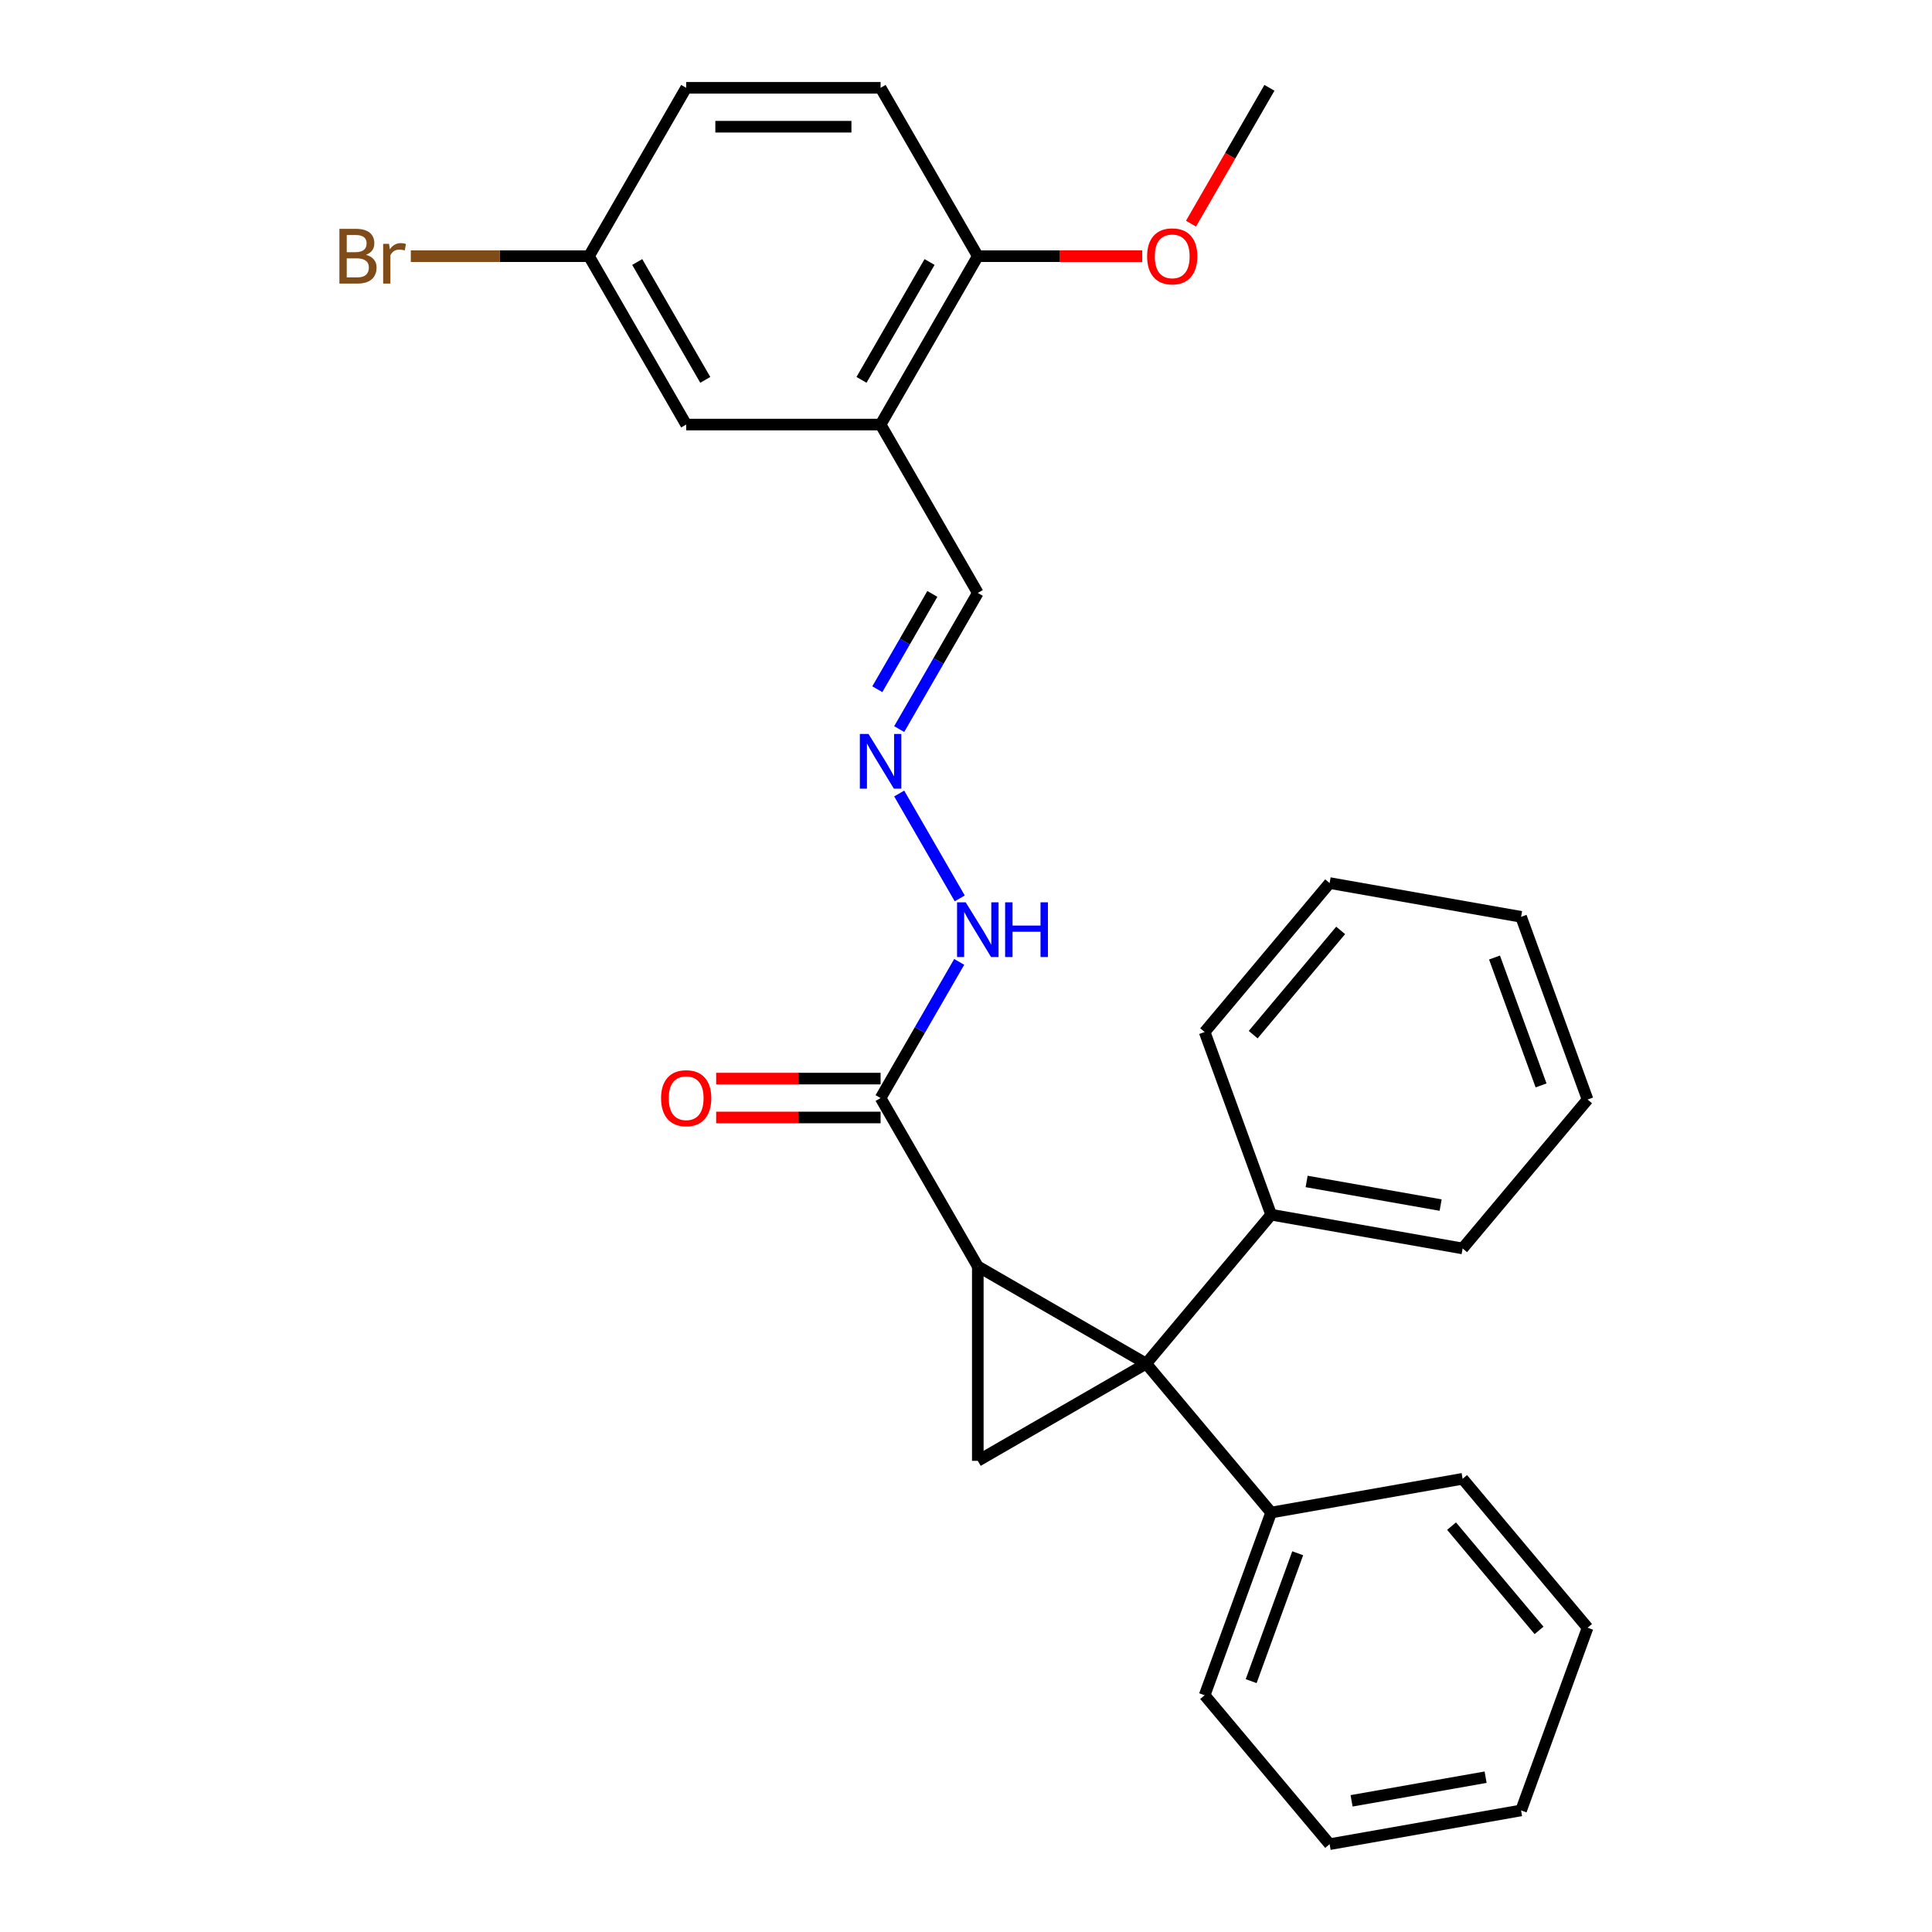 <?xml version='1.0' encoding='iso-8859-1'?>
<svg version='1.1' baseProfile='full'
              xmlns='http://www.w3.org/2000/svg'
                      xmlns:rdkit='http://www.rdkit.org/xml'
                      xmlns:xlink='http://www.w3.org/1999/xlink'
                  xml:space='preserve'
width='1000px' height='1000px' viewBox='0 0 1000 1000'>
<!-- END OF HEADER -->
<rect style='opacity:1.0;fill:#FFFFFF;stroke:none' width='1000' height='1000' x='0' y='0'> </rect>
<path class='bond-0' d='M 593.258,705.809 L 506.109,655.494' style='fill:none;fill-rule:evenodd;stroke:#000000;stroke-width:6px;stroke-linecap:butt;stroke-linejoin:miter;stroke-opacity:1' />
<path class='bond-1' d='M 593.258,705.809 L 506.109,756.124' style='fill:none;fill-rule:evenodd;stroke:#000000;stroke-width:6px;stroke-linecap:butt;stroke-linejoin:miter;stroke-opacity:1' />
<path class='bond-5' d='M 593.258,705.809 L 657.942,628.722' style='fill:none;fill-rule:evenodd;stroke:#000000;stroke-width:6px;stroke-linecap:butt;stroke-linejoin:miter;stroke-opacity:1' />
<path class='bond-6' d='M 593.258,705.809 L 657.942,782.896' style='fill:none;fill-rule:evenodd;stroke:#000000;stroke-width:6px;stroke-linecap:butt;stroke-linejoin:miter;stroke-opacity:1' />
<path class='bond-2' d='M 506.109,655.494 L 455.794,568.345' style='fill:none;fill-rule:evenodd;stroke:#000000;stroke-width:6px;stroke-linecap:butt;stroke-linejoin:miter;stroke-opacity:1' />
<path class='bond-28' d='M 506.109,655.494 L 506.109,756.124' style='fill:none;fill-rule:evenodd;stroke:#000000;stroke-width:6px;stroke-linecap:butt;stroke-linejoin:miter;stroke-opacity:1' />
<path class='bond-8' d='M 455.794,568.345 L 476.138,533.109' style='fill:none;fill-rule:evenodd;stroke:#000000;stroke-width:6px;stroke-linecap:butt;stroke-linejoin:miter;stroke-opacity:1' />
<path class='bond-8' d='M 476.138,533.109 L 496.482,497.873' style='fill:none;fill-rule:evenodd;stroke:#0000FF;stroke-width:6px;stroke-linecap:butt;stroke-linejoin:miter;stroke-opacity:1' />
<path class='bond-10' d='M 455.794,558.282 L 413.237,558.282' style='fill:none;fill-rule:evenodd;stroke:#000000;stroke-width:6px;stroke-linecap:butt;stroke-linejoin:miter;stroke-opacity:1' />
<path class='bond-10' d='M 413.237,558.282 L 370.679,558.282' style='fill:none;fill-rule:evenodd;stroke:#FF0000;stroke-width:6px;stroke-linecap:butt;stroke-linejoin:miter;stroke-opacity:1' />
<path class='bond-10' d='M 455.794,578.408 L 413.237,578.408' style='fill:none;fill-rule:evenodd;stroke:#000000;stroke-width:6px;stroke-linecap:butt;stroke-linejoin:miter;stroke-opacity:1' />
<path class='bond-10' d='M 413.237,578.408 L 370.679,578.408' style='fill:none;fill-rule:evenodd;stroke:#FF0000;stroke-width:6px;stroke-linecap:butt;stroke-linejoin:miter;stroke-opacity:1' />
<path class='bond-3' d='M 455.794,219.752 L 506.109,306.9' style='fill:none;fill-rule:evenodd;stroke:#000000;stroke-width:6px;stroke-linecap:butt;stroke-linejoin:miter;stroke-opacity:1' />
<path class='bond-7' d='M 455.794,219.752 L 506.109,132.603' style='fill:none;fill-rule:evenodd;stroke:#000000;stroke-width:6px;stroke-linecap:butt;stroke-linejoin:miter;stroke-opacity:1' />
<path class='bond-7' d='M 445.912,196.616 L 481.132,135.612' style='fill:none;fill-rule:evenodd;stroke:#000000;stroke-width:6px;stroke-linecap:butt;stroke-linejoin:miter;stroke-opacity:1' />
<path class='bond-9' d='M 455.794,219.752 L 355.164,219.752' style='fill:none;fill-rule:evenodd;stroke:#000000;stroke-width:6px;stroke-linecap:butt;stroke-linejoin:miter;stroke-opacity:1' />
<path class='bond-4' d='M 465.422,410.724 L 496.759,465.003' style='fill:none;fill-rule:evenodd;stroke:#0000FF;stroke-width:6px;stroke-linecap:butt;stroke-linejoin:miter;stroke-opacity:1' />
<path class='bond-11' d='M 465.422,377.373 L 485.766,342.136' style='fill:none;fill-rule:evenodd;stroke:#0000FF;stroke-width:6px;stroke-linecap:butt;stroke-linejoin:miter;stroke-opacity:1' />
<path class='bond-11' d='M 485.766,342.136 L 506.109,306.9' style='fill:none;fill-rule:evenodd;stroke:#000000;stroke-width:6px;stroke-linecap:butt;stroke-linejoin:miter;stroke-opacity:1' />
<path class='bond-11' d='M 454.095,356.739 L 468.336,332.073' style='fill:none;fill-rule:evenodd;stroke:#0000FF;stroke-width:6px;stroke-linecap:butt;stroke-linejoin:miter;stroke-opacity:1' />
<path class='bond-11' d='M 468.336,332.073 L 482.577,307.408' style='fill:none;fill-rule:evenodd;stroke:#000000;stroke-width:6px;stroke-linecap:butt;stroke-linejoin:miter;stroke-opacity:1' />
<path class='bond-18' d='M 657.942,628.722 L 757.043,646.196' style='fill:none;fill-rule:evenodd;stroke:#000000;stroke-width:6px;stroke-linecap:butt;stroke-linejoin:miter;stroke-opacity:1' />
<path class='bond-18' d='M 676.302,611.523 L 745.673,623.755' style='fill:none;fill-rule:evenodd;stroke:#000000;stroke-width:6px;stroke-linecap:butt;stroke-linejoin:miter;stroke-opacity:1' />
<path class='bond-20' d='M 657.942,628.722 L 623.524,534.16' style='fill:none;fill-rule:evenodd;stroke:#000000;stroke-width:6px;stroke-linecap:butt;stroke-linejoin:miter;stroke-opacity:1' />
<path class='bond-17' d='M 657.942,782.896 L 623.524,877.458' style='fill:none;fill-rule:evenodd;stroke:#000000;stroke-width:6px;stroke-linecap:butt;stroke-linejoin:miter;stroke-opacity:1' />
<path class='bond-17' d='M 671.691,803.964 L 647.599,870.157' style='fill:none;fill-rule:evenodd;stroke:#000000;stroke-width:6px;stroke-linecap:butt;stroke-linejoin:miter;stroke-opacity:1' />
<path class='bond-19' d='M 657.942,782.896 L 757.043,765.422' style='fill:none;fill-rule:evenodd;stroke:#000000;stroke-width:6px;stroke-linecap:butt;stroke-linejoin:miter;stroke-opacity:1' />
<path class='bond-12' d='M 506.109,132.603 L 455.794,45.455' style='fill:none;fill-rule:evenodd;stroke:#000000;stroke-width:6px;stroke-linecap:butt;stroke-linejoin:miter;stroke-opacity:1' />
<path class='bond-16' d='M 506.109,132.603 L 548.667,132.603' style='fill:none;fill-rule:evenodd;stroke:#000000;stroke-width:6px;stroke-linecap:butt;stroke-linejoin:miter;stroke-opacity:1' />
<path class='bond-16' d='M 548.667,132.603 L 591.224,132.603' style='fill:none;fill-rule:evenodd;stroke:#FF0000;stroke-width:6px;stroke-linecap:butt;stroke-linejoin:miter;stroke-opacity:1' />
<path class='bond-13' d='M 355.164,219.752 L 304.849,132.603' style='fill:none;fill-rule:evenodd;stroke:#000000;stroke-width:6px;stroke-linecap:butt;stroke-linejoin:miter;stroke-opacity:1' />
<path class='bond-13' d='M 365.046,196.616 L 329.825,135.612' style='fill:none;fill-rule:evenodd;stroke:#000000;stroke-width:6px;stroke-linecap:butt;stroke-linejoin:miter;stroke-opacity:1' />
<path class='bond-31' d='M 455.794,45.455 L 355.164,45.455' style='fill:none;fill-rule:evenodd;stroke:#000000;stroke-width:6px;stroke-linecap:butt;stroke-linejoin:miter;stroke-opacity:1' />
<path class='bond-31' d='M 440.7,65.581 L 370.258,65.581' style='fill:none;fill-rule:evenodd;stroke:#000000;stroke-width:6px;stroke-linecap:butt;stroke-linejoin:miter;stroke-opacity:1' />
<path class='bond-14' d='M 304.849,132.603 L 355.164,45.455' style='fill:none;fill-rule:evenodd;stroke:#000000;stroke-width:6px;stroke-linecap:butt;stroke-linejoin:miter;stroke-opacity:1' />
<path class='bond-15' d='M 304.849,132.603 L 258.741,132.603' style='fill:none;fill-rule:evenodd;stroke:#000000;stroke-width:6px;stroke-linecap:butt;stroke-linejoin:miter;stroke-opacity:1' />
<path class='bond-15' d='M 258.741,132.603 L 212.634,132.603' style='fill:none;fill-rule:evenodd;stroke:#7F4C19;stroke-width:6px;stroke-linecap:butt;stroke-linejoin:miter;stroke-opacity:1' />
<path class='bond-21' d='M 616.46,115.767 L 636.757,80.611' style='fill:none;fill-rule:evenodd;stroke:#FF0000;stroke-width:6px;stroke-linecap:butt;stroke-linejoin:miter;stroke-opacity:1' />
<path class='bond-21' d='M 636.757,80.611 L 657.055,45.455' style='fill:none;fill-rule:evenodd;stroke:#000000;stroke-width:6px;stroke-linecap:butt;stroke-linejoin:miter;stroke-opacity:1' />
<path class='bond-25' d='M 623.524,877.458 L 688.208,954.545' style='fill:none;fill-rule:evenodd;stroke:#000000;stroke-width:6px;stroke-linecap:butt;stroke-linejoin:miter;stroke-opacity:1' />
<path class='bond-23' d='M 757.043,646.196 L 821.727,569.109' style='fill:none;fill-rule:evenodd;stroke:#000000;stroke-width:6px;stroke-linecap:butt;stroke-linejoin:miter;stroke-opacity:1' />
<path class='bond-24' d='M 757.043,765.422 L 821.727,842.51' style='fill:none;fill-rule:evenodd;stroke:#000000;stroke-width:6px;stroke-linecap:butt;stroke-linejoin:miter;stroke-opacity:1' />
<path class='bond-24' d='M 751.328,789.922 L 796.607,843.883' style='fill:none;fill-rule:evenodd;stroke:#000000;stroke-width:6px;stroke-linecap:butt;stroke-linejoin:miter;stroke-opacity:1' />
<path class='bond-22' d='M 623.524,534.16 L 688.208,457.073' style='fill:none;fill-rule:evenodd;stroke:#000000;stroke-width:6px;stroke-linecap:butt;stroke-linejoin:miter;stroke-opacity:1' />
<path class='bond-22' d='M 648.644,535.534 L 693.923,481.573' style='fill:none;fill-rule:evenodd;stroke:#000000;stroke-width:6px;stroke-linecap:butt;stroke-linejoin:miter;stroke-opacity:1' />
<path class='bond-26' d='M 688.208,457.073 L 787.31,474.547' style='fill:none;fill-rule:evenodd;stroke:#000000;stroke-width:6px;stroke-linecap:butt;stroke-linejoin:miter;stroke-opacity:1' />
<path class='bond-30' d='M 821.727,569.109 L 787.31,474.547' style='fill:none;fill-rule:evenodd;stroke:#000000;stroke-width:6px;stroke-linecap:butt;stroke-linejoin:miter;stroke-opacity:1' />
<path class='bond-30' d='M 797.652,561.808 L 773.56,495.615' style='fill:none;fill-rule:evenodd;stroke:#000000;stroke-width:6px;stroke-linecap:butt;stroke-linejoin:miter;stroke-opacity:1' />
<path class='bond-27' d='M 821.727,842.51 L 787.31,937.071' style='fill:none;fill-rule:evenodd;stroke:#000000;stroke-width:6px;stroke-linecap:butt;stroke-linejoin:miter;stroke-opacity:1' />
<path class='bond-29' d='M 688.208,954.545 L 787.31,937.071' style='fill:none;fill-rule:evenodd;stroke:#000000;stroke-width:6px;stroke-linecap:butt;stroke-linejoin:miter;stroke-opacity:1' />
<path class='bond-29' d='M 699.578,932.104 L 768.95,919.872' style='fill:none;fill-rule:evenodd;stroke:#000000;stroke-width:6px;stroke-linecap:butt;stroke-linejoin:miter;stroke-opacity:1' />
<path  class='atom-5' d='M 449.534 379.888
L 458.814 394.888
Q 459.734 396.368, 461.214 399.048
Q 462.694 401.728, 462.774 401.888
L 462.774 379.888
L 466.534 379.888
L 466.534 408.208
L 462.654 408.208
L 452.694 391.808
Q 451.534 389.888, 450.294 387.688
Q 449.094 385.488, 448.734 384.808
L 448.734 408.208
L 445.054 408.208
L 445.054 379.888
L 449.534 379.888
' fill='#0000FF'/>
<path  class='atom-9' d='M 499.849 467.037
L 509.129 482.037
Q 510.049 483.517, 511.529 486.197
Q 513.009 488.877, 513.089 489.037
L 513.089 467.037
L 516.849 467.037
L 516.849 495.357
L 512.969 495.357
L 503.009 478.957
Q 501.849 477.037, 500.609 474.837
Q 499.409 472.637, 499.049 471.957
L 499.049 495.357
L 495.369 495.357
L 495.369 467.037
L 499.849 467.037
' fill='#0000FF'/>
<path  class='atom-9' d='M 520.249 467.037
L 524.089 467.037
L 524.089 479.077
L 538.569 479.077
L 538.569 467.037
L 542.409 467.037
L 542.409 495.357
L 538.569 495.357
L 538.569 482.277
L 524.089 482.277
L 524.089 495.357
L 520.249 495.357
L 520.249 467.037
' fill='#0000FF'/>
<path  class='atom-11' d='M 342.164 568.425
Q 342.164 561.625, 345.524 557.825
Q 348.884 554.025, 355.164 554.025
Q 361.444 554.025, 364.804 557.825
Q 368.164 561.625, 368.164 568.425
Q 368.164 575.305, 364.764 579.225
Q 361.364 583.105, 355.164 583.105
Q 348.924 583.105, 345.524 579.225
Q 342.164 575.345, 342.164 568.425
M 355.164 579.905
Q 359.484 579.905, 361.804 577.025
Q 364.164 574.105, 364.164 568.425
Q 364.164 562.865, 361.804 560.065
Q 359.484 557.225, 355.164 557.225
Q 350.844 557.225, 348.484 560.025
Q 346.164 562.825, 346.164 568.425
Q 346.164 574.145, 348.484 577.025
Q 350.844 579.905, 355.164 579.905
' fill='#FF0000'/>
<path  class='atom-16' d='M 189.438 131.883
Q 192.158 132.643, 193.518 134.323
Q 194.918 135.963, 194.918 138.403
Q 194.918 142.323, 192.398 144.563
Q 189.918 146.763, 185.198 146.763
L 175.678 146.763
L 175.678 118.443
L 184.038 118.443
Q 188.878 118.443, 191.318 120.403
Q 193.758 122.363, 193.758 125.963
Q 193.758 130.243, 189.438 131.883
M 179.478 121.643
L 179.478 130.523
L 184.038 130.523
Q 186.838 130.523, 188.278 129.403
Q 189.758 128.243, 189.758 125.963
Q 189.758 121.643, 184.038 121.643
L 179.478 121.643
M 185.198 143.563
Q 187.958 143.563, 189.438 142.243
Q 190.918 140.923, 190.918 138.403
Q 190.918 136.083, 189.278 134.923
Q 187.678 133.723, 184.598 133.723
L 179.478 133.723
L 179.478 143.563
L 185.198 143.563
' fill='#7F4C19'/>
<path  class='atom-16' d='M 201.358 126.203
L 201.798 129.043
Q 203.958 125.843, 207.478 125.843
Q 208.598 125.843, 210.118 126.243
L 209.518 129.603
Q 207.798 129.203, 206.838 129.203
Q 205.158 129.203, 204.038 129.883
Q 202.958 130.523, 202.078 132.083
L 202.078 146.763
L 198.318 146.763
L 198.318 126.203
L 201.358 126.203
' fill='#7F4C19'/>
<path  class='atom-17' d='M 593.74 132.683
Q 593.74 125.883, 597.1 122.083
Q 600.46 118.283, 606.74 118.283
Q 613.02 118.283, 616.38 122.083
Q 619.74 125.883, 619.74 132.683
Q 619.74 139.563, 616.34 143.483
Q 612.94 147.363, 606.74 147.363
Q 600.5 147.363, 597.1 143.483
Q 593.74 139.603, 593.74 132.683
M 606.74 144.163
Q 611.06 144.163, 613.38 141.283
Q 615.74 138.363, 615.74 132.683
Q 615.74 127.123, 613.38 124.323
Q 611.06 121.483, 606.74 121.483
Q 602.42 121.483, 600.06 124.283
Q 597.74 127.083, 597.74 132.683
Q 597.74 138.403, 600.06 141.283
Q 602.42 144.163, 606.74 144.163
' fill='#FF0000'/>
</svg>
